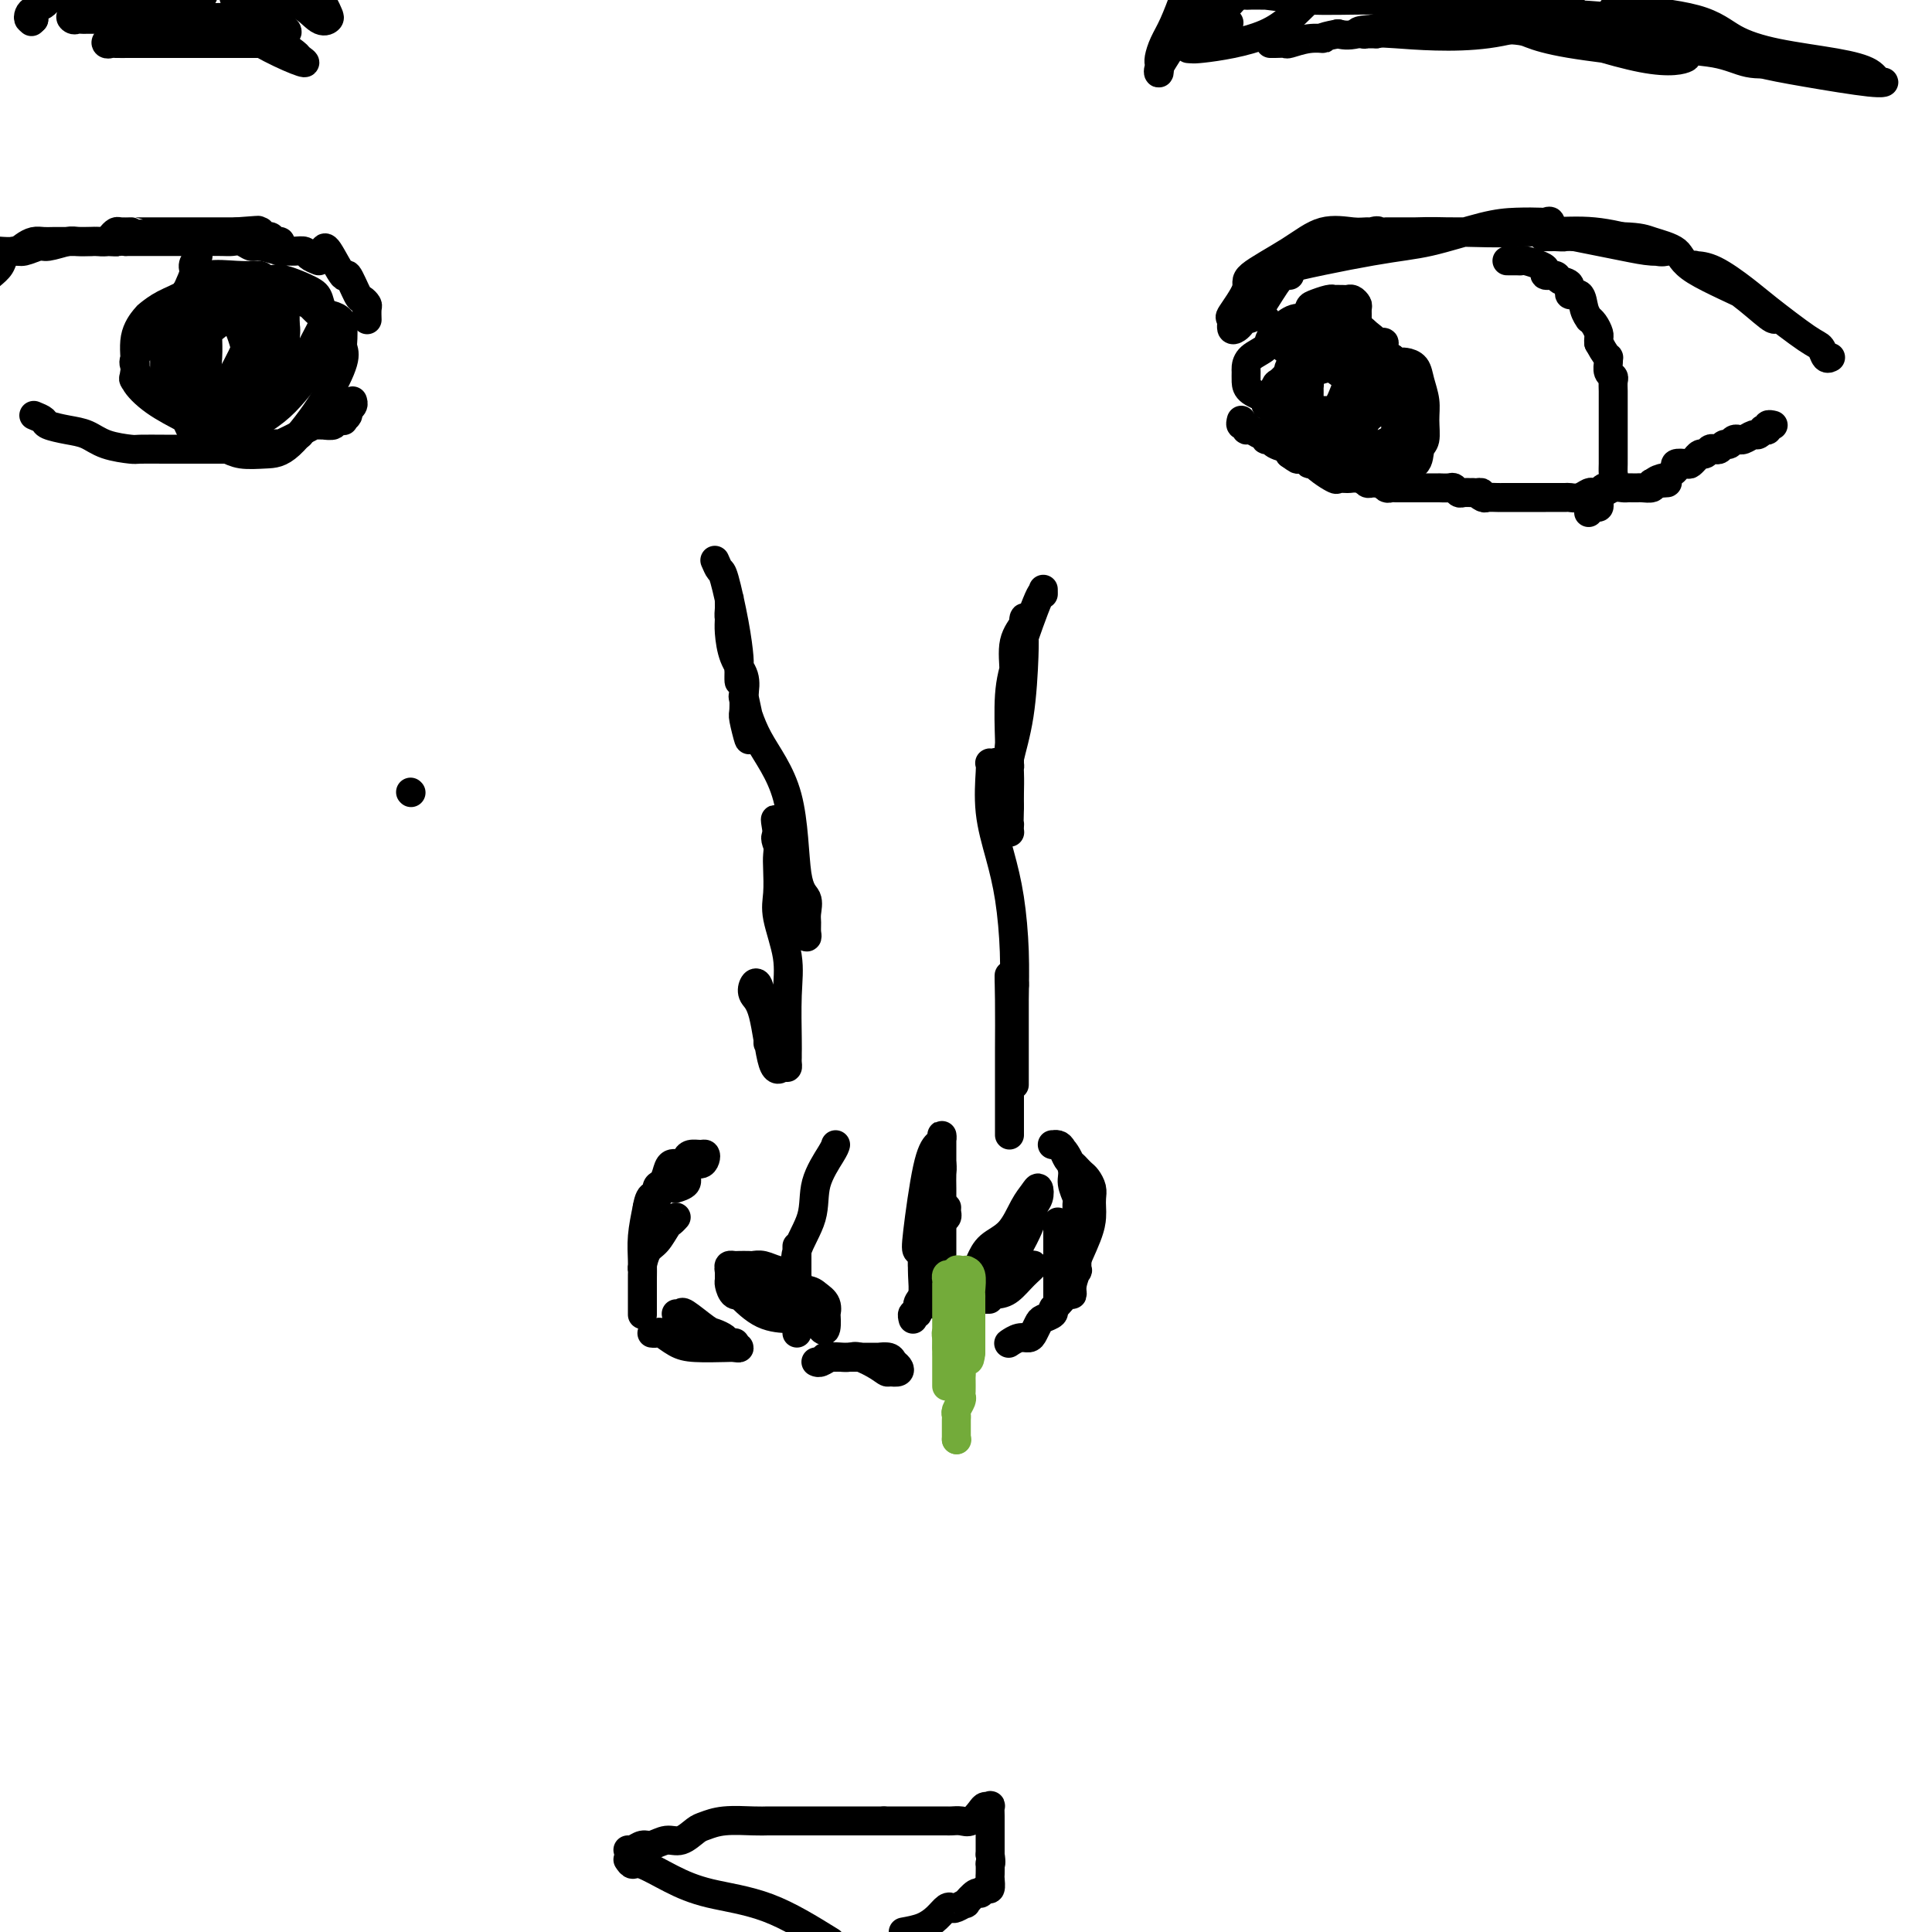 <svg viewBox='0 0 400 400' version='1.1' xmlns='http://www.w3.org/2000/svg' xmlns:xlink='http://www.w3.org/1999/xlink'><g fill='none' stroke='#000000' stroke-width='6' stroke-linecap='round' stroke-linejoin='round'><path d='M85,164c0.000,0.000 0.100,0.100 0.1,0.1'/><path d='M148,116c0.362,0.839 0.724,1.678 1,2c0.276,0.322 0.466,0.126 1,2c0.534,1.874 1.411,5.816 2,9c0.589,3.184 0.891,5.609 1,7c0.109,1.391 0.027,1.746 0,2c-0.027,0.254 0.003,0.405 0,1c-0.003,0.595 -0.039,1.632 0,2c0.039,0.368 0.154,0.066 0,-2c-0.154,-2.066 -0.577,-5.897 -1,-8c-0.423,-2.103 -0.845,-2.477 -1,-3c-0.155,-0.523 -0.042,-1.194 0,-2c0.042,-0.806 0.013,-1.745 0,-2c-0.013,-0.255 -0.010,0.174 0,1c0.010,0.826 0.028,2.047 0,3c-0.028,0.953 -0.100,1.637 0,3c0.100,1.363 0.373,3.405 1,5c0.627,1.595 1.608,2.741 2,4c0.392,1.259 0.196,2.629 0,4'/><path d='M154,144c1.154,5.350 1.037,4.726 1,5c-0.037,0.274 0.004,1.446 0,2c-0.004,0.554 -0.054,0.489 0,1c0.054,0.511 0.210,1.599 0,1c-0.210,-0.599 -0.788,-2.884 -1,-4c-0.212,-1.116 -0.058,-1.061 0,-2c0.058,-0.939 0.021,-2.870 0,-4c-0.021,-1.130 -0.027,-1.457 0,-1c0.027,0.457 0.086,1.698 0,2c-0.086,0.302 -0.317,-0.335 0,1c0.317,1.335 1.181,4.640 3,8c1.819,3.360 4.593,6.773 6,12c1.407,5.227 1.449,12.269 2,16c0.551,3.731 1.613,4.153 2,5c0.387,0.847 0.100,2.119 0,3c-0.100,0.881 -0.012,1.372 0,2c0.012,0.628 -0.050,1.394 0,2c0.050,0.606 0.213,1.054 0,1c-0.213,-0.054 -0.803,-0.608 -1,-2c-0.197,-1.392 -0.001,-3.620 -1,-7c-0.999,-3.380 -3.192,-7.910 -4,-10c-0.808,-2.090 -0.231,-1.740 0,-2c0.231,-0.260 0.115,-1.130 0,-2'/><path d='M161,171c-0.929,-3.162 -0.251,-0.068 0,2c0.251,2.068 0.075,3.111 0,4c-0.075,0.889 -0.048,1.626 0,3c0.048,1.374 0.118,3.387 0,5c-0.118,1.613 -0.424,2.828 0,5c0.424,2.172 1.578,5.303 2,8c0.422,2.697 0.113,4.960 0,8c-0.113,3.040 -0.030,6.857 0,9c0.030,2.143 0.006,2.611 0,3c-0.006,0.389 0.006,0.698 0,1c-0.006,0.302 -0.032,0.597 0,1c0.032,0.403 0.120,0.915 0,1c-0.120,0.085 -0.450,-0.257 -1,0c-0.550,0.257 -1.321,1.113 -2,-1c-0.679,-2.113 -1.265,-7.194 -2,-10c-0.735,-2.806 -1.619,-3.335 -2,-4c-0.381,-0.665 -0.260,-1.464 0,-2c0.260,-0.536 0.658,-0.809 1,0c0.342,0.809 0.628,2.699 1,4c0.372,1.301 0.832,2.013 1,3c0.168,0.987 0.045,2.251 0,3c-0.045,0.749 -0.012,0.984 0,1c0.012,0.016 0.003,-0.188 0,0c-0.003,0.188 -0.001,0.768 0,1c0.001,0.232 0.000,0.116 0,0'/><path d='M216,122c0.008,0.588 0.016,1.176 0,1c-0.016,-0.176 -0.057,-1.117 -1,1c-0.943,2.117 -2.789,7.293 -4,11c-1.211,3.707 -1.789,5.945 -2,9c-0.211,3.055 -0.056,6.928 0,9c0.056,2.072 0.013,2.344 0,3c-0.013,0.656 0.003,1.698 0,2c-0.003,0.302 -0.025,-0.135 0,0c0.025,0.135 0.098,0.841 0,1c-0.098,0.159 -0.367,-0.228 0,-2c0.367,-1.772 1.368,-4.929 2,-9c0.632,-4.071 0.894,-9.057 1,-12c0.106,-2.943 0.057,-3.844 0,-5c-0.057,-1.156 -0.121,-2.566 0,-3c0.121,-0.434 0.426,0.109 0,1c-0.426,0.891 -1.582,2.129 -2,4c-0.418,1.871 -0.098,4.373 0,7c0.098,2.627 -0.026,5.378 0,7c0.026,1.622 0.203,2.114 0,3c-0.203,0.886 -0.786,2.165 -1,4c-0.214,1.835 -0.058,4.225 0,6c0.058,1.775 0.016,2.936 0,4c-0.016,1.064 -0.008,2.032 0,3'/><path d='M209,167c-0.155,6.179 -0.043,4.628 0,4c0.043,-0.628 0.018,-0.331 0,0c-0.018,0.331 -0.030,0.698 0,1c0.030,0.302 0.100,0.540 0,0c-0.100,-0.540 -0.370,-1.857 -1,-4c-0.630,-2.143 -1.619,-5.110 -2,-7c-0.381,-1.890 -0.154,-2.701 0,-3c0.154,-0.299 0.236,-0.085 0,0c-0.236,0.085 -0.789,0.043 -1,0c-0.211,-0.043 -0.078,-0.085 0,0c0.078,0.085 0.102,0.297 0,2c-0.102,1.703 -0.329,4.897 0,8c0.329,3.103 1.212,6.117 2,9c0.788,2.883 1.479,5.637 2,9c0.521,3.363 0.872,7.335 1,11c0.128,3.665 0.034,7.023 0,10c-0.034,2.977 -0.009,5.573 0,8c0.009,2.427 0.002,4.683 0,6c-0.002,1.317 -0.001,1.693 0,2c0.001,0.307 0.000,0.544 0,1c-0.000,0.456 0.000,1.131 0,0c-0.000,-1.131 -0.000,-4.066 0,-6c0.000,-1.934 0.001,-2.865 0,-4c-0.001,-1.135 -0.003,-2.473 0,-4c0.003,-1.527 0.011,-3.244 0,-4c-0.011,-0.756 -0.041,-0.550 0,-1c0.041,-0.450 0.155,-1.557 0,-2c-0.155,-0.443 -0.577,-0.221 -1,0'/><path d='M209,203c-0.155,-2.850 -0.041,0.525 0,4c0.041,3.475 0.011,7.048 0,10c-0.011,2.952 -0.003,5.281 0,7c0.003,1.719 0.001,2.829 0,4c-0.001,1.171 -0.000,2.405 0,3c0.000,0.595 0.000,0.551 0,1c-0.000,0.449 -0.000,1.390 0,2c0.000,0.610 0.000,0.889 0,1c-0.000,0.111 -0.000,0.056 0,0'/><path d='M173,237c-0.089,0.331 -0.178,0.661 -1,2c-0.822,1.339 -2.378,3.685 -3,6c-0.622,2.315 -0.310,4.598 -1,7c-0.690,2.402 -2.381,4.922 -3,7c-0.619,2.078 -0.166,3.713 0,5c0.166,1.287 0.044,2.225 0,3c-0.044,0.775 -0.012,1.387 0,2c0.012,0.613 0.003,1.228 0,2c-0.003,0.772 -0.001,1.702 0,1c0.001,-0.702 0.000,-3.037 0,-4c-0.000,-0.963 -0.000,-0.554 0,-1c0.000,-0.446 0.000,-1.747 0,-3c-0.000,-1.253 -0.000,-2.457 0,-3c0.000,-0.543 0.000,-0.423 0,-1c-0.000,-0.577 -0.000,-1.850 0,-2c0.000,-0.150 0.000,0.823 0,1c-0.000,0.177 -0.000,-0.441 0,0c0.000,0.441 0.000,1.943 0,3c-0.000,1.057 -0.000,1.669 0,2c0.000,0.331 0.000,0.380 0,1c-0.000,0.620 -0.000,1.810 0,3'/><path d='M165,268c0.000,2.195 0.000,2.683 0,3c0.000,0.317 0.000,0.463 0,1c0.000,0.537 0.000,1.463 0,2c0.000,0.537 0.000,0.683 0,1c0.000,0.317 -0.000,0.805 0,1c0.000,0.195 0.000,0.098 0,0'/><path d='M196,250c-0.024,0.327 -0.049,0.655 0,1c0.049,0.345 0.171,0.708 0,1c-0.171,0.292 -0.635,0.513 -1,1c-0.365,0.487 -0.632,1.241 -1,2c-0.368,0.759 -0.839,1.524 -1,2c-0.161,0.476 -0.014,0.663 0,1c0.014,0.337 -0.105,0.823 0,1c0.105,0.177 0.433,0.044 0,0c-0.433,-0.044 -1.627,0.000 -2,0c-0.373,-0.000 0.075,-0.045 0,0c-0.075,0.045 -0.671,0.181 -1,0c-0.329,-0.181 -0.389,-0.680 0,-4c0.389,-3.320 1.229,-9.460 2,-13c0.771,-3.540 1.475,-4.478 2,-5c0.525,-0.522 0.873,-0.626 1,-1c0.127,-0.374 0.034,-1.018 0,-1c-0.034,0.018 -0.009,0.697 0,1c0.009,0.303 0.003,0.229 0,1c-0.003,0.771 -0.001,2.385 0,4'/><path d='M195,241c0.155,0.935 0.041,1.273 0,2c-0.041,0.727 -0.011,1.842 0,3c0.011,1.158 0.003,2.360 0,4c-0.003,1.640 -0.001,3.718 0,5c0.001,1.282 0.000,1.768 0,3c-0.000,1.232 -0.000,3.209 0,4c0.000,0.791 0.001,0.394 0,1c-0.001,0.606 -0.002,2.214 0,3c0.002,0.786 0.008,0.751 0,1c-0.008,0.249 -0.030,0.782 0,1c0.030,0.218 0.113,0.120 0,0c-0.113,-0.120 -0.423,-0.263 -1,0c-0.577,0.263 -1.423,0.930 -2,0c-0.577,-0.930 -0.887,-3.458 -1,-5c-0.113,-1.542 -0.030,-2.097 0,-3c0.030,-0.903 0.008,-2.154 0,-3c-0.008,-0.846 -0.001,-1.289 0,-1c0.001,0.289 -0.004,1.309 0,2c0.004,0.691 0.016,1.055 0,2c-0.016,0.945 -0.061,2.473 0,4c0.061,1.527 0.226,3.054 0,4c-0.226,0.946 -0.845,1.312 -1,2c-0.155,0.688 0.154,1.700 0,2c-0.154,0.300 -0.772,-0.112 -1,0c-0.228,0.112 -0.065,0.746 0,1c0.065,0.254 0.033,0.127 0,0'/><path d='M208,259c-0.841,0.378 -1.682,0.755 -2,1c-0.318,0.245 -0.113,0.357 -1,1c-0.887,0.643 -2.865,1.818 -4,3c-1.135,1.182 -1.428,2.372 -2,3c-0.572,0.628 -1.422,0.694 -2,1c-0.578,0.306 -0.885,0.853 -1,1c-0.115,0.147 -0.039,-0.104 0,0c0.039,0.104 0.041,0.564 0,1c-0.041,0.436 -0.126,0.847 0,1c0.126,0.153 0.464,0.049 1,0c0.536,-0.049 1.272,-0.043 3,-1c1.728,-0.957 4.450,-2.877 7,-6c2.550,-3.123 4.930,-7.448 6,-10c1.070,-2.552 0.831,-3.332 1,-4c0.169,-0.668 0.745,-1.224 1,-2c0.255,-0.776 0.188,-1.772 0,-2c-0.188,-0.228 -0.498,0.313 -1,1c-0.502,0.687 -1.195,1.521 -2,3c-0.805,1.479 -1.721,3.603 -3,5c-1.279,1.397 -2.921,2.069 -4,3c-1.079,0.931 -1.594,2.123 -2,3c-0.406,0.877 -0.703,1.438 -1,2'/><path d='M202,263c-2.177,2.460 -1.120,0.109 -1,0c0.120,-0.109 -0.696,2.023 -1,3c-0.304,0.977 -0.097,0.798 0,1c0.097,0.202 0.084,0.785 0,1c-0.084,0.215 -0.238,0.062 0,0c0.238,-0.062 0.867,-0.035 2,0c1.133,0.035 2.768,0.077 4,0c1.232,-0.077 2.059,-0.272 3,-1c0.941,-0.728 1.995,-1.989 3,-3c1.005,-1.011 1.960,-1.770 2,-2c0.040,-0.230 -0.836,0.071 -1,0c-0.164,-0.071 0.385,-0.513 -1,0c-1.385,0.513 -4.703,1.980 -7,3c-2.297,1.020 -3.572,1.593 -5,2c-1.428,0.407 -3.010,0.649 -4,1c-0.990,0.351 -1.390,0.812 -2,1c-0.610,0.188 -1.430,0.103 -2,0c-0.570,-0.103 -0.888,-0.224 -1,0c-0.112,0.224 -0.017,0.793 0,1c0.017,0.207 -0.045,0.052 1,0c1.045,-0.052 3.197,-0.000 4,0c0.803,0.000 0.256,-0.052 1,0c0.744,0.052 2.777,0.206 4,0c1.223,-0.206 1.635,-0.773 2,-1c0.365,-0.227 0.682,-0.113 1,0'/><path d='M204,269c1.788,0.000 0.258,0.000 -1,0c-1.258,0.000 -2.244,0.000 -3,0c-0.756,0.000 -1.280,0.000 -2,0c-0.720,0.000 -1.634,-0.000 -2,0c-0.366,0.000 -0.183,0.000 0,0'/><path d='M165,265c-0.004,0.317 -0.008,0.634 0,1c0.008,0.366 0.030,0.779 0,1c-0.030,0.221 -0.110,0.248 0,1c0.110,0.752 0.412,2.229 1,3c0.588,0.771 1.464,0.836 2,1c0.536,0.164 0.732,0.428 1,1c0.268,0.572 0.609,1.454 1,2c0.391,0.546 0.831,0.757 1,0c0.169,-0.757 0.066,-2.481 0,-3c-0.066,-0.519 -0.095,0.168 0,0c0.095,-0.168 0.313,-1.191 0,-2c-0.313,-0.809 -1.156,-1.405 -2,-2'/><path d='M169,268c-1.196,-1.265 -3.185,-0.927 -4,-1c-0.815,-0.073 -0.456,-0.555 -1,-1c-0.544,-0.445 -1.992,-0.851 -3,-1c-1.008,-0.149 -1.575,-0.040 -2,0c-0.425,0.040 -0.706,0.010 -1,0c-0.294,-0.010 -0.600,0.001 -1,0c-0.400,-0.001 -0.894,-0.013 -1,0c-0.106,0.013 0.177,0.052 0,0c-0.177,-0.052 -0.812,-0.193 -1,0c-0.188,0.193 0.072,0.721 0,1c-0.072,0.279 -0.475,0.309 0,1c0.475,0.691 1.829,2.041 3,3c1.171,0.959 2.159,1.525 3,2c0.841,0.475 1.535,0.859 2,1c0.465,0.141 0.702,0.038 1,0c0.298,-0.038 0.656,-0.011 1,0c0.344,0.011 0.675,0.006 1,0c0.325,-0.006 0.646,-0.012 1,0c0.354,0.012 0.741,0.043 1,-1c0.259,-1.043 0.389,-3.159 0,-4c-0.389,-0.841 -1.299,-0.407 -2,-1c-0.701,-0.593 -1.195,-2.211 -2,-3c-0.805,-0.789 -1.921,-0.747 -3,-1c-1.079,-0.253 -2.120,-0.800 -3,-1c-0.880,-0.200 -1.599,-0.054 -2,0c-0.401,0.054 -0.486,0.017 -1,0c-0.514,-0.017 -1.458,-0.013 -2,0c-0.542,0.013 -0.681,0.034 -1,0c-0.319,-0.034 -0.817,-0.125 -1,0c-0.183,0.125 -0.052,0.464 0,1c0.052,0.536 0.026,1.268 0,2'/><path d='M151,265c0.073,0.917 0.755,1.709 2,3c1.245,1.291 3.051,3.079 5,4c1.949,0.921 4.039,0.974 5,1c0.961,0.026 0.792,0.024 1,0c0.208,-0.024 0.791,-0.069 1,0c0.209,0.069 0.043,0.251 0,0c-0.043,-0.251 0.038,-0.936 0,-1c-0.038,-0.064 -0.194,0.491 0,0c0.194,-0.491 0.739,-2.030 0,-3c-0.739,-0.970 -2.762,-1.370 -4,-2c-1.238,-0.630 -1.693,-1.489 -2,-2c-0.307,-0.511 -0.467,-0.673 -1,-1c-0.533,-0.327 -1.439,-0.820 -2,-1c-0.561,-0.180 -0.777,-0.049 -1,0c-0.223,0.049 -0.452,0.016 -1,0c-0.548,-0.016 -1.415,-0.015 -2,0c-0.585,0.015 -0.889,0.044 -1,0c-0.111,-0.044 -0.027,-0.162 0,0c0.027,0.162 -0.001,0.604 0,1c0.001,0.396 0.030,0.747 0,1c-0.030,0.253 -0.121,0.407 0,1c0.121,0.593 0.452,1.623 1,2c0.548,0.377 1.311,0.101 2,0c0.689,-0.101 1.302,-0.027 2,0c0.698,0.027 1.480,0.007 2,0c0.520,-0.007 0.779,-0.002 1,0c0.221,0.002 0.406,0.001 1,0c0.594,-0.001 1.598,-0.000 2,0c0.402,0.000 0.201,0.000 0,0'/><path d='M140,252c-0.356,0.390 -0.712,0.781 -1,1c-0.288,0.219 -0.508,0.268 -1,1c-0.492,0.732 -1.256,2.147 -2,3c-0.744,0.853 -1.467,1.144 -2,2c-0.533,0.856 -0.875,2.278 -1,3c-0.125,0.722 -0.034,0.743 0,1c0.034,0.257 0.009,0.750 0,1c-0.009,0.250 -0.002,0.256 0,1c0.002,0.744 0.001,2.224 0,3c-0.001,0.776 -0.000,0.848 0,1c0.000,0.152 0.000,0.386 0,1c-0.000,0.614 -0.000,1.610 0,2c0.000,0.390 0.000,0.174 0,0c-0.000,-0.174 -0.001,-0.306 0,-1c0.001,-0.694 0.003,-1.951 0,-3c-0.003,-1.049 -0.011,-1.889 0,-3c0.011,-1.111 0.041,-2.491 0,-4c-0.041,-1.509 -0.155,-3.145 0,-5c0.155,-1.855 0.577,-3.927 1,-6'/><path d='M134,250c0.620,-3.745 1.671,-2.107 2,-2c0.329,0.107 -0.063,-1.315 0,-2c0.063,-0.685 0.580,-0.631 1,-1c0.420,-0.369 0.741,-1.160 1,-2c0.259,-0.840 0.454,-1.727 1,-2c0.546,-0.273 1.442,0.070 2,0c0.558,-0.070 0.777,-0.552 1,-1c0.223,-0.448 0.450,-0.862 1,-1c0.550,-0.138 1.423,-0.000 2,0c0.577,0.000 0.858,-0.138 1,0c0.142,0.138 0.145,0.551 0,1c-0.145,0.449 -0.439,0.933 -1,1c-0.561,0.067 -1.391,-0.283 -2,0c-0.609,0.283 -0.998,1.200 -1,2c-0.002,0.800 0.384,1.485 0,2c-0.384,0.515 -1.538,0.862 -2,1c-0.462,0.138 -0.231,0.069 0,0'/><path d='M140,272c0.419,0.085 0.837,0.169 1,0c0.163,-0.169 0.070,-0.593 1,0c0.930,0.593 2.885,2.201 4,3c1.115,0.799 1.392,0.788 2,1c0.608,0.212 1.548,0.645 2,1c0.452,0.355 0.417,0.631 1,1c0.583,0.369 1.784,0.829 2,1c0.216,0.171 -0.552,0.052 -1,0c-0.448,-0.052 -0.577,-0.038 -2,0c-1.423,0.038 -4.139,0.101 -6,0c-1.861,-0.101 -2.868,-0.367 -4,-1c-1.132,-0.633 -2.389,-1.635 -3,-2c-0.611,-0.365 -0.578,-0.095 -1,0c-0.422,0.095 -1.301,0.014 -1,0c0.301,-0.014 1.782,0.037 3,0c1.218,-0.037 2.174,-0.164 4,0c1.826,0.164 4.522,0.618 6,1c1.478,0.382 1.739,0.691 2,1'/><path d='M150,278c2.179,0.310 1.125,0.083 1,0c-0.125,-0.083 0.679,-0.024 1,0c0.321,0.024 0.161,0.012 0,0'/><path d='M169,282c-0.065,-0.030 -0.131,-0.061 0,0c0.131,0.061 0.458,0.212 1,0c0.542,-0.212 1.299,-0.789 2,-1c0.701,-0.211 1.345,-0.057 2,0c0.655,0.057 1.323,0.015 2,0c0.677,-0.015 1.365,-0.005 2,0c0.635,0.005 1.217,0.004 2,0c0.783,-0.004 1.768,-0.012 2,0c0.232,0.012 -0.290,0.046 0,0c0.290,-0.046 1.393,-0.170 2,0c0.607,0.170 0.719,0.633 1,1c0.281,0.367 0.729,0.637 1,1c0.271,0.363 0.363,0.818 0,1c-0.363,0.182 -1.182,0.091 -2,0'/><path d='M184,284c-0.235,0.359 -0.821,-0.244 -2,-1c-1.179,-0.756 -2.950,-1.667 -4,-2c-1.050,-0.333 -1.378,-0.089 -2,0c-0.622,0.089 -1.538,0.024 -2,0c-0.462,-0.024 -0.471,-0.006 -1,0c-0.529,0.006 -1.580,0.002 -2,0c-0.420,-0.002 -0.210,-0.001 0,0'/><path d='M219,253c0.000,0.364 0.000,0.727 0,1c-0.000,0.273 -0.000,0.455 0,1c0.000,0.545 0.000,1.455 0,2c-0.000,0.545 -0.000,0.727 0,1c0.000,0.273 0.000,0.638 0,1c-0.000,0.362 -0.000,0.721 0,1c0.000,0.279 0.000,0.477 0,1c-0.000,0.523 -0.000,1.372 0,2c0.000,0.628 0.000,1.034 0,2c-0.000,0.966 -0.001,2.490 0,3c0.001,0.510 0.003,0.005 0,0c-0.003,-0.005 -0.012,0.490 0,1c0.012,0.510 0.044,1.033 0,1c-0.044,-0.033 -0.166,-0.624 0,-1c0.166,-0.376 0.619,-0.536 1,-1c0.381,-0.464 0.691,-1.232 1,-2'/><path d='M221,266c0.370,-0.622 0.295,-1.178 1,-3c0.705,-1.822 2.190,-4.911 3,-7c0.810,-2.089 0.946,-3.179 1,-4c0.054,-0.821 0.026,-1.372 0,-2c-0.026,-0.628 -0.048,-1.334 0,-2c0.048,-0.666 0.168,-1.292 0,-2c-0.168,-0.708 -0.622,-1.498 -1,-2c-0.378,-0.502 -0.679,-0.715 -1,-1c-0.321,-0.285 -0.663,-0.640 -1,-1c-0.337,-0.360 -0.668,-0.723 -1,-1c-0.332,-0.277 -0.663,-0.466 -1,-1c-0.337,-0.534 -0.680,-1.411 -1,-2c-0.320,-0.589 -0.616,-0.890 -1,-1c-0.384,-0.110 -0.855,-0.031 -1,0c-0.145,0.031 0.037,0.013 0,0c-0.037,-0.013 -0.293,-0.021 0,0c0.293,0.021 1.136,0.071 2,1c0.864,0.929 1.748,2.738 2,4c0.252,1.262 -0.129,1.977 0,3c0.129,1.023 0.767,2.354 1,3c0.233,0.646 0.063,0.607 0,1c-0.063,0.393 -0.017,1.219 0,2c0.017,0.781 0.005,1.518 0,2c-0.005,0.482 -0.001,0.709 0,1c0.001,0.291 0.001,0.645 0,1'/><path d='M223,255c0.619,2.908 0.167,1.179 0,1c-0.167,-0.179 -0.049,1.191 0,2c0.049,0.809 0.028,1.058 0,2c-0.028,0.942 -0.062,2.576 0,3c0.062,0.424 0.220,-0.363 0,0c-0.220,0.363 -0.820,1.876 -1,3c-0.180,1.124 0.059,1.859 0,2c-0.059,0.141 -0.415,-0.313 -1,0c-0.585,0.313 -1.400,1.392 -2,2c-0.600,0.608 -0.987,0.744 -1,1c-0.013,0.256 0.348,0.633 0,1c-0.348,0.367 -1.405,0.724 -2,1c-0.595,0.276 -0.727,0.470 -1,1c-0.273,0.530 -0.686,1.396 -1,2c-0.314,0.604 -0.529,0.946 -1,1c-0.471,0.054 -1.198,-0.182 -2,0c-0.802,0.182 -1.677,0.780 -2,1c-0.323,0.220 -0.092,0.063 0,0c0.092,-0.063 0.046,-0.031 0,0'/><path d='M245,0c0.174,-0.467 0.348,-0.934 0,0c-0.348,0.934 -1.218,3.267 -2,5c-0.782,1.733 -1.477,2.864 -2,4c-0.523,1.136 -0.874,2.275 -1,3c-0.126,0.725 -0.027,1.035 0,1c0.027,-0.035 -0.016,-0.417 0,0c0.016,0.417 0.093,1.631 0,2c-0.093,0.369 -0.355,-0.107 0,-1c0.355,-0.893 1.326,-2.202 3,-5c1.674,-2.798 4.050,-7.085 6,-10c1.950,-2.915 3.475,-4.457 5,-6'/><path d='M251,2c0.174,-0.255 0.348,-0.510 0,0c-0.348,0.510 -1.218,1.783 -2,3c-0.782,1.217 -1.478,2.376 -2,3c-0.522,0.624 -0.872,0.714 -1,1c-0.128,0.286 -0.034,0.769 0,1c0.034,0.231 0.010,0.209 2,-2c1.990,-2.209 5.995,-6.604 10,-11'/><path d='M254,5c0.398,-0.278 0.797,-0.556 0,0c-0.797,0.556 -2.788,1.947 -4,3c-1.212,1.053 -1.644,1.768 -2,2c-0.356,0.232 -0.637,-0.018 -1,0c-0.363,0.018 -0.809,0.304 2,0c2.809,-0.304 8.872,-1.197 13,-3c4.128,-1.803 6.322,-4.515 9,-7c2.678,-2.485 5.839,-4.742 9,-7'/><path d='M287,-1c-1.018,-0.119 -2.036,-0.238 0,0c2.036,0.238 7.126,0.833 12,1c4.874,0.167 9.531,-0.092 12,0c2.469,0.092 2.749,0.536 3,1c0.251,0.464 0.472,0.947 2,1c1.528,0.053 4.363,-0.326 2,0c-2.363,0.326 -9.923,1.355 -16,1c-6.077,-0.355 -10.671,-2.095 -14,-3c-3.329,-0.905 -5.392,-0.974 -8,-1c-2.608,-0.026 -5.763,-0.007 -8,0c-2.237,0.007 -3.558,0.002 -5,0c-1.442,-0.002 -3.005,-0.002 -4,0c-0.995,0.002 -1.423,0.004 -2,0c-0.577,-0.004 -1.302,-0.015 -2,0c-0.698,0.015 -1.368,0.058 -1,0c0.368,-0.058 1.774,-0.215 4,0c2.226,0.215 5.272,0.804 9,1c3.728,0.196 8.138,-0.000 14,0c5.862,0.000 13.177,0.196 18,0c4.823,-0.196 7.153,-0.786 9,-1c1.847,-0.214 3.210,-0.054 5,0c1.790,0.054 4.008,0.003 5,0c0.992,-0.003 0.760,0.042 1,0c0.240,-0.042 0.954,-0.173 1,0c0.046,0.173 -0.576,0.648 0,1c0.576,0.352 2.350,0.579 0,2c-2.350,1.421 -8.825,4.036 -16,5c-7.175,0.964 -15.050,0.275 -19,0c-3.950,-0.275 -3.975,-0.138 -4,0'/><path d='M285,7c-3.727,0.004 -1.546,0.015 -1,0c0.546,-0.015 -0.544,-0.054 -1,0c-0.456,0.054 -0.277,0.202 -1,0c-0.723,-0.202 -2.348,-0.755 3,-1c5.348,-0.245 17.668,-0.181 24,0c6.332,0.181 6.675,0.480 8,1c1.325,0.520 3.631,1.262 8,2c4.369,0.738 10.802,1.471 15,2c4.198,0.529 6.160,0.853 7,1c0.840,0.147 0.558,0.116 1,0c0.442,-0.116 1.607,-0.318 1,0c-0.607,0.318 -2.987,1.157 -9,0c-6.013,-1.157 -15.660,-4.310 -20,-6c-4.340,-1.690 -3.373,-1.916 -4,-2c-0.627,-0.084 -2.848,-0.027 -4,0c-1.152,0.027 -1.234,0.025 -1,0c0.234,-0.025 0.784,-0.071 0,0c-0.784,0.071 -2.904,0.261 0,0c2.904,-0.261 10.831,-0.973 17,0c6.169,0.973 10.579,3.632 15,5c4.421,1.368 8.851,1.445 12,2c3.149,0.555 5.015,1.588 7,2c1.985,0.412 4.087,0.201 5,0c0.913,-0.201 0.636,-0.394 2,0c1.364,0.394 4.367,1.375 0,0c-4.367,-1.375 -16.105,-5.107 -22,-7c-5.895,-1.893 -5.948,-1.946 -6,-2'/><path d='M341,4c-4.612,-1.557 -3.140,-0.949 -3,-1c0.140,-0.051 -1.050,-0.761 -2,-1c-0.950,-0.239 -1.660,-0.005 -2,0c-0.340,0.005 -0.309,-0.217 3,0c3.309,0.217 9.895,0.873 14,2c4.105,1.127 5.730,2.726 8,4c2.270,1.274 5.187,2.222 9,3c3.813,0.778 8.524,1.387 12,2c3.476,0.613 5.718,1.230 7,2c1.282,0.770 1.603,1.693 2,2c0.397,0.307 0.869,-0.000 1,0c0.131,0.000 -0.078,0.308 -3,0c-2.922,-0.308 -8.557,-1.233 -13,-2c-4.443,-0.767 -7.696,-1.375 -10,-2c-2.304,-0.625 -3.660,-1.267 -5,-2c-1.340,-0.733 -2.665,-1.558 -4,-2c-1.335,-0.442 -2.680,-0.500 -4,-1c-1.320,-0.500 -2.613,-1.440 -4,-2c-1.387,-0.560 -2.866,-0.738 -4,-1c-1.134,-0.262 -1.923,-0.607 -5,-1c-3.077,-0.393 -8.442,-0.835 -12,-1c-3.558,-0.165 -5.310,-0.054 -8,0c-2.690,0.054 -6.320,0.051 -9,0c-2.680,-0.051 -4.412,-0.150 -6,0c-1.588,0.150 -3.033,0.548 -5,1c-1.967,0.452 -4.455,0.956 -6,1c-1.545,0.044 -2.147,-0.373 -4,0c-1.853,0.373 -4.958,1.535 -7,2c-2.042,0.465 -3.021,0.232 -4,0'/><path d='M277,7c-4.582,0.862 -3.038,1.015 -3,1c0.038,-0.015 -1.429,-0.200 -3,0c-1.571,0.200 -3.244,0.786 -4,1c-0.756,0.214 -0.594,0.057 -1,0c-0.406,-0.057 -1.378,-0.015 -2,0c-0.622,0.015 -0.892,0.004 -1,0c-0.108,-0.004 -0.054,-0.002 0,0'/><path d='M267,57c-0.303,-0.051 -0.606,-0.102 -1,0c-0.394,0.102 -0.879,0.356 -2,2c-1.121,1.644 -2.879,4.677 -4,6c-1.121,1.323 -1.606,0.935 -2,1c-0.394,0.065 -0.697,0.582 -1,1c-0.303,0.418 -0.605,0.736 -1,1c-0.395,0.264 -0.883,0.474 -1,0c-0.117,-0.474 0.137,-1.630 0,-2c-0.137,-0.370 -0.664,0.047 0,-1c0.664,-1.047 2.520,-3.559 3,-5c0.480,-1.441 -0.416,-1.812 1,-3c1.416,-1.188 5.143,-3.193 8,-5c2.857,-1.807 4.844,-3.415 7,-4c2.156,-0.585 4.479,-0.148 6,0c1.521,0.148 2.239,0.008 3,0c0.761,-0.008 1.567,0.116 2,0c0.433,-0.116 0.495,-0.473 -1,0c-1.495,0.473 -4.545,1.776 -7,3c-2.455,1.224 -4.315,2.368 -6,3c-1.685,0.632 -3.196,0.752 -4,1c-0.804,0.248 -0.902,0.624 -1,1'/><path d='M266,56c-3.856,1.460 -4.995,1.109 -1,0c3.995,-1.109 13.123,-2.977 19,-4c5.877,-1.023 8.502,-1.202 12,-2c3.498,-0.798 7.871,-2.216 11,-3c3.129,-0.784 5.016,-0.935 7,-1c1.984,-0.065 4.064,-0.046 5,0c0.936,0.046 0.727,0.117 1,0c0.273,-0.117 1.029,-0.424 1,0c-0.029,0.424 -0.844,1.578 -5,2c-4.156,0.422 -11.654,0.113 -16,0c-4.346,-0.113 -5.539,-0.030 -7,0c-1.461,0.030 -3.189,0.008 -4,0c-0.811,-0.008 -0.703,-0.002 -1,0c-0.297,0.002 -0.999,0.001 -1,0c-0.001,-0.001 0.697,-0.002 2,0c1.303,0.002 3.209,0.006 5,0c1.791,-0.006 3.466,-0.022 8,0c4.534,0.022 11.928,0.083 17,0c5.072,-0.083 7.821,-0.309 11,0c3.179,0.309 6.788,1.152 9,2c2.212,0.848 3.026,1.700 4,2c0.974,0.300 2.106,0.050 2,0c-0.106,-0.050 -1.452,0.102 -3,0c-1.548,-0.102 -3.300,-0.458 -6,-1c-2.700,-0.542 -6.350,-1.271 -10,-2'/><path d='M326,49c-2.988,-0.464 -1.958,-0.125 -2,0c-0.042,0.125 -1.157,0.036 -2,0c-0.843,-0.036 -1.413,-0.019 -2,0c-0.587,0.019 -1.191,0.039 2,0c3.191,-0.039 10.177,-0.137 14,0c3.823,0.137 4.483,0.509 6,1c1.517,0.491 3.891,1.100 5,2c1.109,0.900 0.952,2.090 4,4c3.048,1.910 9.301,4.540 12,6c2.699,1.460 1.843,1.751 2,2c0.157,0.249 1.327,0.455 2,1c0.673,0.545 0.851,1.428 0,1c-0.851,-0.428 -2.729,-2.167 -5,-4c-2.271,-1.833 -4.933,-3.759 -7,-5c-2.067,-1.241 -3.539,-1.796 -4,-2c-0.461,-0.204 0.088,-0.056 0,0c-0.088,0.056 -0.815,0.021 -1,0c-0.185,-0.021 0.170,-0.027 1,0c0.830,0.027 2.134,0.086 4,1c1.866,0.914 4.292,2.683 6,4c1.708,1.317 2.696,2.181 5,4c2.304,1.819 5.924,4.592 8,6c2.076,1.408 2.608,1.449 3,2c0.392,0.551 0.644,1.610 1,2c0.356,0.390 0.816,0.111 1,0c0.184,-0.111 0.092,-0.056 0,0'/><path d='M262,66c0.000,0.000 0.100,0.100 0.1,0.1'/><path d='M257,87c-0.118,0.455 -0.235,0.911 0,1c0.235,0.089 0.824,-0.187 1,0c0.176,0.187 -0.059,0.839 0,1c0.059,0.161 0.412,-0.168 1,0c0.588,0.168 1.412,0.832 2,1c0.588,0.168 0.939,-0.161 1,0c0.061,0.161 -0.170,0.813 0,1c0.170,0.187 0.739,-0.091 1,0c0.261,0.091 0.214,0.550 1,1c0.786,0.450 2.404,0.890 3,1c0.596,0.110 0.170,-0.112 0,0c-0.170,0.112 -0.085,0.556 0,1'/><path d='M267,94c1.871,1.326 1.548,1.140 2,1c0.452,-0.140 1.679,-0.236 2,0c0.321,0.236 -0.265,0.803 0,1c0.265,0.197 1.379,0.025 2,0c0.621,-0.025 0.747,0.099 1,0c0.253,-0.099 0.631,-0.420 1,0c0.369,0.420 0.729,1.581 1,2c0.271,0.419 0.454,0.097 1,0c0.546,-0.097 1.456,0.030 2,0c0.544,-0.030 0.723,-0.218 1,0c0.277,0.218 0.652,0.843 1,1c0.348,0.157 0.671,-0.155 1,0c0.329,0.155 0.666,0.777 1,1c0.334,0.223 0.667,0.046 1,0c0.333,-0.046 0.667,0.040 1,0c0.333,-0.040 0.667,-0.207 1,0c0.333,0.207 0.667,0.788 1,1c0.333,0.212 0.666,0.057 1,0c0.334,-0.057 0.670,-0.015 1,0c0.330,0.015 0.654,0.004 1,0c0.346,-0.004 0.714,-0.001 1,0c0.286,0.001 0.492,0.000 1,0c0.508,-0.000 1.320,0.000 2,0c0.680,-0.000 1.229,-0.001 2,0c0.771,0.001 1.765,0.004 2,0c0.235,-0.004 -0.289,-0.015 0,0c0.289,0.015 1.389,0.057 2,0c0.611,-0.057 0.731,-0.211 1,0c0.269,0.211 0.688,0.788 1,1c0.312,0.212 0.518,0.061 1,0c0.482,-0.061 1.241,-0.030 2,0'/><path d='M305,102c2.805,0.094 1.316,-0.171 1,0c-0.316,0.171 0.541,0.778 1,1c0.459,0.222 0.518,0.060 1,0c0.482,-0.060 1.385,-0.016 2,0c0.615,0.016 0.942,0.004 1,0c0.058,-0.004 -0.152,-0.001 0,0c0.152,0.001 0.667,0.000 1,0c0.333,-0.000 0.484,-0.000 1,0c0.516,0.000 1.399,0.000 2,0c0.601,-0.000 0.921,-0.000 1,0c0.079,0.000 -0.084,0.000 0,0c0.084,-0.000 0.416,-0.000 1,0c0.584,0.000 1.421,0.000 2,0c0.579,-0.000 0.900,-0.000 1,0c0.100,0.000 -0.020,0.001 0,0c0.020,-0.001 0.180,-0.004 1,0c0.820,0.004 2.300,0.015 3,0c0.700,-0.015 0.622,-0.057 1,0c0.378,0.057 1.214,0.212 2,0c0.786,-0.212 1.523,-0.793 2,-1c0.477,-0.207 0.695,-0.041 1,0c0.305,0.041 0.698,-0.041 1,0c0.302,0.041 0.515,0.207 1,0c0.485,-0.207 1.244,-0.788 2,-1c0.756,-0.212 1.511,-0.057 2,0c0.489,0.057 0.713,0.016 1,0c0.287,-0.016 0.638,-0.007 1,0c0.362,0.007 0.736,0.012 1,0c0.264,-0.012 0.417,-0.042 1,0c0.583,0.042 1.595,0.155 2,0c0.405,-0.155 0.202,-0.577 0,-1'/><path d='M342,100c5.903,-0.245 2.160,0.142 1,0c-1.160,-0.142 0.262,-0.812 1,-1c0.738,-0.188 0.793,0.107 1,0c0.207,-0.107 0.566,-0.616 1,-1c0.434,-0.384 0.943,-0.643 1,-1c0.057,-0.357 -0.339,-0.813 0,-1c0.339,-0.187 1.414,-0.107 2,0c0.586,0.107 0.682,0.240 1,0c0.318,-0.240 0.859,-0.853 1,-1c0.141,-0.147 -0.117,0.170 0,0c0.117,-0.170 0.609,-0.829 1,-1c0.391,-0.171 0.682,0.146 1,0c0.318,-0.146 0.663,-0.756 1,-1c0.337,-0.244 0.668,-0.122 1,0c0.332,0.122 0.667,0.243 1,0c0.333,-0.243 0.663,-0.850 1,-1c0.337,-0.150 0.681,0.157 1,0c0.319,-0.157 0.614,-0.778 1,-1c0.386,-0.222 0.863,-0.044 1,0c0.137,0.044 -0.064,-0.044 0,0c0.064,0.044 0.394,0.222 1,0c0.606,-0.222 1.487,-0.843 2,-1c0.513,-0.157 0.658,0.150 1,0c0.342,-0.150 0.880,-0.758 1,-1c0.120,-0.242 -0.178,-0.117 0,0c0.178,0.117 0.831,0.227 1,0c0.169,-0.227 -0.147,-0.792 0,-1c0.147,-0.208 0.756,-0.059 1,0c0.244,0.059 0.122,0.030 0,0'/><path d='M312,54c0.740,-0.007 1.481,-0.013 2,0c0.519,0.013 0.817,0.046 1,0c0.183,-0.046 0.252,-0.171 1,0c0.748,0.171 2.174,0.638 3,1c0.826,0.362 1.053,0.620 1,1c-0.053,0.380 -0.384,0.880 0,1c0.384,0.120 1.483,-0.142 2,0c0.517,0.142 0.453,0.688 1,1c0.547,0.312 1.706,0.389 2,1c0.294,0.611 -0.276,1.757 0,2c0.276,0.243 1.397,-0.416 2,0c0.603,0.416 0.687,1.908 1,3c0.313,1.092 0.854,1.784 1,2c0.146,0.216 -0.105,-0.044 0,0c0.105,0.044 0.564,0.393 1,1c0.436,0.607 0.848,1.471 1,2c0.152,0.529 0.043,0.723 0,1c-0.043,0.277 -0.022,0.639 0,1'/><path d='M331,71c1.382,2.544 1.838,2.906 2,3c0.162,0.094 0.029,-0.078 0,0c-0.029,0.078 0.045,0.405 0,1c-0.045,0.595 -0.208,1.458 0,2c0.208,0.542 0.788,0.764 1,1c0.212,0.236 0.057,0.486 0,1c-0.057,0.514 -0.015,1.292 0,2c0.015,0.708 0.004,1.344 0,2c-0.004,0.656 -0.001,1.330 0,2c0.001,0.670 0.000,1.335 0,2c-0.000,0.665 -0.000,1.329 0,2c0.000,0.671 -0.000,1.350 0,2c0.000,0.650 0.001,1.272 0,2c-0.001,0.728 -0.003,1.562 0,2c0.003,0.438 0.012,0.480 0,1c-0.012,0.520 -0.045,1.519 0,2c0.045,0.481 0.170,0.443 0,1c-0.170,0.557 -0.633,1.708 -1,2c-0.367,0.292 -0.637,-0.277 -1,0c-0.363,0.277 -0.819,1.398 -1,2c-0.181,0.602 -0.087,0.683 0,1c0.087,0.317 0.168,0.868 0,1c-0.168,0.132 -0.584,-0.157 -1,0c-0.416,0.157 -0.833,0.759 -1,1c-0.167,0.241 -0.083,0.120 0,0'/><path d='M271,70c0.309,0.100 0.619,0.200 1,0c0.381,-0.200 0.834,-0.699 1,-1c0.166,-0.301 0.044,-0.404 0,-1c-0.044,-0.596 -0.012,-1.686 0,-2c0.012,-0.314 0.003,0.146 0,0c-0.003,-0.146 -0.001,-0.899 0,-1c0.001,-0.101 0.000,0.449 0,1'/><path d='M273,66c0.310,-0.441 0.084,0.455 0,1c-0.084,0.545 -0.026,0.737 0,1c0.026,0.263 0.021,0.595 0,1c-0.021,0.405 -0.058,0.882 0,1c0.058,0.118 0.212,-0.122 0,0c-0.212,0.122 -0.789,0.606 -1,1c-0.211,0.394 -0.057,0.697 0,1c0.057,0.303 0.016,0.605 0,1c-0.016,0.395 -0.008,0.883 0,1c0.008,0.117 0.016,-0.136 0,0c-0.016,0.136 -0.057,0.662 0,1c0.057,0.338 0.211,0.490 0,1c-0.211,0.510 -0.789,1.380 -1,2c-0.211,0.620 -0.057,0.992 0,1c0.057,0.008 0.015,-0.348 0,0c-0.015,0.348 -0.004,1.402 0,2c0.004,0.598 0.001,0.742 0,1c-0.001,0.258 -0.000,0.629 0,1c0.000,0.371 0.000,0.740 0,1c-0.000,0.260 -0.000,0.410 0,1c0.000,0.590 0.000,1.620 0,2c-0.000,0.380 -0.000,0.108 0,0c0.000,-0.108 0.000,-0.054 0,0'/><path d='M271,87c-0.261,3.022 0.087,0.077 1,-1c0.913,-1.077 2.391,-0.285 3,0c0.609,0.285 0.349,0.063 1,0c0.651,-0.063 2.212,0.034 3,0c0.788,-0.034 0.802,-0.200 1,0c0.198,0.200 0.581,0.765 1,1c0.419,0.235 0.874,0.140 1,0c0.126,-0.140 -0.077,-0.325 0,0c0.077,0.325 0.434,1.159 0,2c-0.434,0.841 -1.659,1.690 -2,2c-0.341,0.310 0.203,0.083 0,0c-0.203,-0.083 -1.154,-0.022 -2,0c-0.846,0.022 -1.589,0.004 -2,0c-0.411,-0.004 -0.491,0.006 -1,0c-0.509,-0.006 -1.447,-0.028 -2,0c-0.553,0.028 -0.723,0.107 -1,0c-0.277,-0.107 -0.663,-0.401 -1,-1c-0.337,-0.599 -0.626,-1.504 -1,-2c-0.374,-0.496 -0.832,-0.584 -1,-1c-0.168,-0.416 -0.045,-1.162 0,-2c0.045,-0.838 0.011,-1.769 0,-2c-0.011,-0.231 0.002,0.236 0,0c-0.002,-0.236 -0.020,-1.177 0,-2c0.020,-0.823 0.078,-1.530 0,-2c-0.078,-0.470 -0.290,-0.703 0,-1c0.290,-0.297 1.083,-0.656 2,-1c0.917,-0.344 1.959,-0.672 3,-1'/><path d='M274,76c1.679,-0.536 3.378,-0.876 5,-1c1.622,-0.124 3.169,-0.034 4,0c0.831,0.034 0.948,0.011 2,0c1.052,-0.011 3.041,-0.009 4,0c0.959,0.009 0.888,0.025 1,0c0.112,-0.025 0.408,-0.090 1,0c0.592,0.090 1.480,0.335 2,1c0.520,0.665 0.672,1.748 1,3c0.328,1.252 0.834,2.672 1,4c0.166,1.328 -0.006,2.564 0,4c0.006,1.436 0.191,3.072 0,4c-0.191,0.928 -0.758,1.150 -1,2c-0.242,0.850 -0.160,2.329 -1,3c-0.840,0.671 -2.602,0.533 -4,1c-1.398,0.467 -2.431,1.540 -3,2c-0.569,0.460 -0.674,0.306 -2,0c-1.326,-0.306 -3.872,-0.765 -6,-2c-2.128,-1.235 -3.837,-3.246 -5,-5c-1.163,-1.754 -1.780,-3.250 -2,-5c-0.220,-1.750 -0.045,-3.755 0,-5c0.045,-1.245 -0.041,-1.731 0,-2c0.041,-0.269 0.209,-0.321 0,-1c-0.209,-0.679 -0.794,-1.986 0,-3c0.794,-1.014 2.966,-1.735 4,-2c1.034,-0.265 0.929,-0.072 2,0c1.071,0.072 3.320,0.025 5,0c1.680,-0.025 2.793,-0.029 3,0c0.207,0.029 -0.491,0.090 0,0c0.491,-0.090 2.171,-0.332 3,0c0.829,0.332 0.808,1.238 1,2c0.192,0.762 0.596,1.381 1,2'/><path d='M290,78c0.769,0.704 1.693,0.463 2,2c0.307,1.537 -0.002,4.852 0,6c0.002,1.148 0.314,0.130 0,1c-0.314,0.870 -1.255,3.630 -2,5c-0.745,1.370 -1.295,1.351 -2,2c-0.705,0.649 -1.565,1.968 -3,3c-1.435,1.032 -3.446,1.779 -5,2c-1.554,0.221 -2.651,-0.083 -3,0c-0.349,0.083 0.049,0.552 -1,0c-1.049,-0.552 -3.545,-2.126 -5,-4c-1.455,-1.874 -1.868,-4.049 -2,-6c-0.132,-1.951 0.019,-3.679 0,-5c-0.019,-1.321 -0.206,-2.235 0,-3c0.206,-0.765 0.806,-1.382 1,-2c0.194,-0.618 -0.018,-1.236 2,-2c2.018,-0.764 6.267,-1.672 8,-2c1.733,-0.328 0.950,-0.075 1,0c0.050,0.075 0.931,-0.029 2,0c1.069,0.029 2.325,0.192 3,1c0.675,0.808 0.770,2.261 1,3c0.230,0.739 0.595,0.765 1,2c0.405,1.235 0.850,3.678 1,5c0.150,1.322 0.007,1.524 0,2c-0.007,0.476 0.124,1.228 0,2c-0.124,0.772 -0.502,1.565 -1,2c-0.498,0.435 -1.116,0.512 -2,1c-0.884,0.488 -2.035,1.388 -3,2c-0.965,0.612 -1.743,0.937 -3,1c-1.257,0.063 -2.992,-0.137 -4,0c-1.008,0.137 -1.288,0.611 -2,0c-0.712,-0.611 -1.856,-2.305 -3,-4'/><path d='M271,92c-1.618,-1.912 -1.164,-4.690 -1,-7c0.164,-2.310 0.038,-4.150 0,-5c-0.038,-0.850 0.011,-0.711 0,-1c-0.011,-0.289 -0.081,-1.006 1,-2c1.081,-0.994 3.315,-2.265 5,-3c1.685,-0.735 2.822,-0.935 4,-1c1.178,-0.065 2.396,0.003 3,0c0.604,-0.003 0.592,-0.078 1,0c0.408,0.078 1.234,0.307 2,1c0.766,0.693 1.473,1.848 2,3c0.527,1.152 0.875,2.301 1,3c0.125,0.699 0.026,0.950 0,2c-0.026,1.050 0.020,2.901 0,4c-0.020,1.099 -0.105,1.447 0,2c0.105,0.553 0.402,1.311 0,2c-0.402,0.689 -1.503,1.308 -3,2c-1.497,0.692 -3.389,1.456 -5,2c-1.611,0.544 -2.939,0.870 -4,1c-1.061,0.130 -1.853,0.066 -3,0c-1.147,-0.066 -2.647,-0.133 -3,0c-0.353,0.133 0.441,0.466 0,0c-0.441,-0.466 -2.117,-1.732 -3,-3c-0.883,-1.268 -0.972,-2.540 -1,-4c-0.028,-1.460 0.005,-3.110 0,-5c-0.005,-1.890 -0.048,-4.019 0,-5c0.048,-0.981 0.186,-0.813 0,-1c-0.186,-0.187 -0.696,-0.730 1,-2c1.696,-1.270 5.599,-3.268 8,-4c2.401,-0.732 3.300,-0.197 4,0c0.700,0.197 1.200,0.056 2,0c0.800,-0.056 1.900,-0.028 3,0'/><path d='M285,71c2.751,-0.497 1.130,0.260 1,1c-0.130,0.740 1.233,1.461 2,2c0.767,0.539 0.938,0.895 1,2c0.062,1.105 0.017,2.959 0,4c-0.017,1.041 -0.004,1.269 0,2c0.004,0.731 0.001,1.966 0,3c-0.001,1.034 -0.000,1.866 0,2c0.000,0.134 0.001,-0.429 0,0c-0.001,0.429 -0.002,1.852 0,2c0.002,0.148 0.008,-0.979 0,-2c-0.008,-1.021 -0.030,-1.938 0,-3c0.030,-1.062 0.112,-2.271 0,-3c-0.112,-0.729 -0.419,-0.980 -1,-2c-0.581,-1.020 -1.437,-2.809 -3,-4c-1.563,-1.191 -3.832,-1.783 -5,-2c-1.168,-0.217 -1.234,-0.060 -2,0c-0.766,0.060 -2.231,0.024 -3,0c-0.769,-0.024 -0.840,-0.037 -1,0c-0.160,0.037 -0.407,0.125 -1,0c-0.593,-0.125 -1.532,-0.462 -2,0c-0.468,0.462 -0.465,1.724 -1,3c-0.535,1.276 -1.607,2.566 -2,4c-0.393,1.434 -0.105,3.013 0,4c0.105,0.987 0.028,1.381 0,2c-0.028,0.619 -0.008,1.463 0,2c0.008,0.537 0.004,0.769 0,1'/><path d='M268,89c-0.284,2.657 0.504,1.299 1,1c0.496,-0.299 0.698,0.462 1,1c0.302,0.538 0.704,0.855 1,1c0.296,0.145 0.486,0.120 1,0c0.514,-0.120 1.353,-0.334 2,0c0.647,0.334 1.102,1.215 2,0c0.898,-1.215 2.238,-4.525 3,-7c0.762,-2.475 0.946,-4.113 1,-6c0.054,-1.887 -0.021,-4.022 0,-5c0.021,-0.978 0.136,-0.800 0,-1c-0.136,-0.200 -0.525,-0.778 -1,-1c-0.475,-0.222 -1.035,-0.090 -2,0c-0.965,0.090 -2.336,0.136 -3,0c-0.664,-0.136 -0.623,-0.455 -1,0c-0.377,0.455 -1.172,1.684 -2,3c-0.828,1.316 -1.688,2.720 -2,4c-0.312,1.280 -0.077,2.437 0,3c0.077,0.563 -0.005,0.532 0,1c0.005,0.468 0.098,1.436 0,2c-0.098,0.564 -0.386,0.726 0,1c0.386,0.274 1.448,0.662 2,1c0.552,0.338 0.595,0.626 1,1c0.405,0.374 1.172,0.834 2,1c0.828,0.166 1.718,0.037 2,0c0.282,-0.037 -0.044,0.017 0,0c0.044,-0.017 0.457,-0.104 1,0c0.543,0.104 1.217,0.401 2,0c0.783,-0.401 1.674,-1.499 2,-3c0.326,-1.501 0.088,-3.404 0,-5c-0.088,-1.596 -0.025,-2.885 0,-4c0.025,-1.115 0.013,-2.058 0,-3'/><path d='M281,74c-0.562,-1.796 -1.966,-0.285 -3,0c-1.034,0.285 -1.696,-0.656 -2,-1c-0.304,-0.344 -0.249,-0.090 -1,0c-0.751,0.090 -2.306,0.017 -3,0c-0.694,-0.017 -0.525,0.022 -1,1c-0.475,0.978 -1.593,2.896 -2,4c-0.407,1.104 -0.101,1.395 0,2c0.101,0.605 -0.001,1.523 0,2c0.001,0.477 0.106,0.514 0,1c-0.106,0.486 -0.421,1.423 0,2c0.421,0.577 1.579,0.796 2,1c0.421,0.204 0.107,0.394 1,1c0.893,0.606 2.995,1.627 4,2c1.005,0.373 0.913,0.100 1,0c0.087,-0.100 0.352,-0.025 1,0c0.648,0.025 1.679,-0.001 2,0c0.321,0.001 -0.069,0.030 0,0c0.069,-0.030 0.598,-0.119 1,0c0.402,0.119 0.677,0.447 1,0c0.323,-0.447 0.696,-1.668 1,-3c0.304,-1.332 0.541,-2.774 0,-4c-0.541,-1.226 -1.861,-2.234 -3,-3c-1.139,-0.766 -2.097,-1.289 -3,-2c-0.903,-0.711 -1.751,-1.609 -3,-2c-1.249,-0.391 -2.898,-0.276 -4,0c-1.102,0.276 -1.658,0.712 -2,1c-0.342,0.288 -0.470,0.428 -1,1c-0.530,0.572 -1.462,1.576 -2,2c-0.538,0.424 -0.683,0.268 -1,1c-0.317,0.732 -0.805,2.352 -1,3c-0.195,0.648 -0.098,0.324 0,0'/><path d='M263,83c-1.725,1.355 -0.539,0.741 0,1c0.539,0.259 0.431,1.390 1,2c0.569,0.610 1.816,0.699 3,1c1.184,0.301 2.307,0.812 3,1c0.693,0.188 0.956,0.052 2,0c1.044,-0.052 2.868,-0.019 4,0c1.132,0.019 1.571,0.024 2,0c0.429,-0.024 0.846,-0.078 1,0c0.154,0.078 0.043,0.288 1,0c0.957,-0.288 2.983,-1.074 4,-2c1.017,-0.926 1.027,-1.992 1,-4c-0.027,-2.008 -0.090,-4.959 0,-7c0.090,-2.041 0.334,-3.173 0,-4c-0.334,-0.827 -1.247,-1.347 -2,-2c-0.753,-0.653 -1.346,-1.437 -3,-2c-1.654,-0.563 -4.370,-0.905 -6,-1c-1.630,-0.095 -2.175,0.058 -3,0c-0.825,-0.058 -1.930,-0.325 -3,0c-1.070,0.325 -2.105,1.243 -3,2c-0.895,0.757 -1.651,1.354 -2,2c-0.349,0.646 -0.290,1.342 -1,2c-0.710,0.658 -2.190,1.279 -3,2c-0.810,0.721 -0.952,1.544 -1,2c-0.048,0.456 -0.003,0.547 0,1c0.003,0.453 -0.034,1.270 0,2c0.034,0.730 0.141,1.372 1,2c0.859,0.628 2.471,1.240 4,2c1.529,0.760 2.977,1.668 4,2c1.023,0.332 1.622,0.089 2,0c0.378,-0.089 0.537,-0.026 1,0c0.463,0.026 1.232,0.013 2,0'/><path d='M272,85c2.190,0.618 1.166,0.163 1,0c-0.166,-0.163 0.527,-0.034 1,0c0.473,0.034 0.725,-0.026 1,0c0.275,0.026 0.571,0.138 1,0c0.429,-0.138 0.990,-0.527 2,-3c1.010,-2.473 2.467,-7.029 3,-10c0.533,-2.971 0.140,-4.355 0,-5c-0.140,-0.645 -0.027,-0.551 0,-1c0.027,-0.449 -0.033,-1.441 0,-2c0.033,-0.559 0.159,-0.686 0,-1c-0.159,-0.314 -0.603,-0.816 -1,-1c-0.397,-0.184 -0.748,-0.050 -1,0c-0.252,0.050 -0.404,0.017 -1,0c-0.596,-0.017 -1.637,-0.017 -2,0c-0.363,0.017 -0.048,0.051 0,0c0.048,-0.051 -0.172,-0.186 -1,0c-0.828,0.186 -2.263,0.694 -3,1c-0.737,0.306 -0.776,0.409 -1,1c-0.224,0.591 -0.633,1.669 -1,2c-0.367,0.331 -0.690,-0.085 -1,0c-0.310,0.085 -0.605,0.671 -1,1c-0.395,0.329 -0.890,0.400 -1,1c-0.110,0.600 0.167,1.728 0,2c-0.167,0.272 -0.776,-0.311 -1,0c-0.224,0.311 -0.064,1.518 0,2c0.064,0.482 0.032,0.241 0,0'/><path d='M66,0c-0.086,-0.059 -0.171,-0.118 0,0c0.171,0.118 0.599,0.413 1,1c0.401,0.587 0.774,1.465 1,2c0.226,0.535 0.304,0.726 0,1c-0.304,0.274 -0.989,0.630 -2,0c-1.011,-0.630 -2.349,-2.247 -4,-3c-1.651,-0.753 -3.615,-0.644 -5,-1c-1.385,-0.356 -2.193,-1.178 -3,-2'/><path d='M49,0c-0.507,-0.498 -1.013,-0.996 0,0c1.013,0.996 3.546,3.487 5,5c1.454,1.513 1.827,2.047 3,3c1.173,0.953 3.144,2.323 4,3c0.856,0.677 0.596,0.661 1,1c0.404,0.339 1.471,1.034 1,1c-0.471,-0.034 -2.479,-0.798 -5,-2c-2.521,-1.202 -5.555,-2.844 -7,-4c-1.445,-1.156 -1.300,-1.827 -2,-2c-0.700,-0.173 -2.243,0.150 -3,0c-0.757,-0.150 -0.727,-0.774 -1,-1c-0.273,-0.226 -0.847,-0.053 -1,0c-0.153,0.053 0.116,-0.015 1,0c0.884,0.015 2.385,0.113 4,0c1.615,-0.113 3.346,-0.437 5,0c1.654,0.437 3.233,1.634 4,2c0.767,0.366 0.722,-0.098 1,0c0.278,0.098 0.877,0.758 0,1c-0.877,0.242 -3.232,0.065 -6,0c-2.768,-0.065 -5.948,-0.017 -8,0c-2.052,0.017 -2.976,0.005 -4,0c-1.024,-0.005 -2.150,-0.001 -3,0c-0.850,0.001 -1.425,0.001 -2,0'/><path d='M36,7c-3.438,0.171 -1.033,0.097 -1,0c0.033,-0.097 -2.307,-0.218 -1,0c1.307,0.218 6.263,0.776 9,1c2.737,0.224 3.257,0.112 5,0c1.743,-0.112 4.708,-0.226 6,0c1.292,0.226 0.912,0.793 1,1c0.088,0.207 0.645,0.056 1,0c0.355,-0.056 0.508,-0.015 1,0c0.492,0.015 1.325,0.004 -1,0c-2.325,-0.004 -7.807,-0.001 -12,0c-4.193,0.001 -7.098,-0.000 -9,0c-1.902,0.000 -2.800,0.001 -4,0c-1.200,-0.001 -2.700,-0.005 -4,0c-1.300,0.005 -2.399,0.018 -3,0c-0.601,-0.018 -0.703,-0.068 -1,0c-0.297,0.068 -0.787,0.253 -1,0c-0.213,-0.253 -0.148,-0.943 4,-2c4.148,-1.057 12.379,-2.479 16,-3c3.621,-0.521 2.630,-0.140 3,0c0.370,0.140 2.100,0.038 3,0c0.900,-0.038 0.972,-0.011 1,0c0.028,0.011 0.014,0.005 0,0'/><path d='M49,4c1.117,-0.774 -8.591,-0.207 -14,0c-5.409,0.207 -6.520,0.056 -8,0c-1.480,-0.056 -3.328,-0.015 -4,0c-0.672,0.015 -0.169,0.005 -1,0c-0.831,-0.005 -2.998,-0.006 -4,0c-1.002,0.006 -0.839,0.018 -1,0c-0.161,-0.018 -0.646,-0.068 -1,0c-0.354,0.068 -0.577,0.253 -1,0c-0.423,-0.253 -1.048,-0.943 2,-2c3.048,-1.057 9.768,-2.479 14,-3c4.232,-0.521 5.977,-0.140 7,0c1.023,0.140 1.325,0.037 2,0c0.675,-0.037 1.722,-0.010 2,0c0.278,0.010 -0.214,0.003 -3,0c-2.786,-0.003 -7.866,-0.002 -11,0c-3.134,0.002 -4.321,0.003 -6,0c-1.679,-0.003 -3.849,-0.012 -5,0c-1.151,0.012 -1.282,0.045 -2,0c-0.718,-0.045 -2.024,-0.167 -3,0c-0.976,0.167 -1.621,0.623 -2,1c-0.379,0.377 -0.491,0.676 -1,1c-0.509,0.324 -1.415,0.675 -2,1c-0.585,0.325 -0.850,0.626 -1,1c-0.150,0.374 -0.186,0.821 0,1c0.186,0.179 0.593,0.089 1,0'/><path d='M7,4c-0.833,0.833 -0.417,0.417 0,0'/><path d='M66,54c-0.777,-0.309 -1.553,-0.618 -2,-1c-0.447,-0.382 -0.564,-0.839 -1,-1c-0.436,-0.161 -1.191,-0.028 -2,0c-0.809,0.028 -1.673,-0.049 -2,0c-0.327,0.049 -0.118,0.223 -1,0c-0.882,-0.223 -2.854,-0.844 -4,-1c-1.146,-0.156 -1.466,0.154 -2,0c-0.534,-0.154 -1.281,-0.773 -2,-1c-0.719,-0.227 -1.408,-0.061 -2,0c-0.592,0.061 -1.085,0.016 -2,0c-0.915,-0.016 -2.251,-0.004 -3,0c-0.749,0.004 -0.912,0.001 -2,0c-1.088,-0.001 -3.102,-0.000 -4,0c-0.898,0.000 -0.681,0.000 -1,0c-0.319,-0.000 -1.174,-0.000 -2,0c-0.826,0.000 -1.624,0.000 -2,0c-0.376,-0.000 -0.332,-0.000 -1,0c-0.668,0.000 -2.048,0.000 -3,0c-0.952,-0.000 -1.476,-0.000 -2,0'/><path d='M26,50c-6.557,-0.619 -2.948,-0.167 -2,0c0.948,0.167 -0.765,0.049 -2,0c-1.235,-0.049 -1.992,-0.028 -3,0c-1.008,0.028 -2.266,0.064 -3,0c-0.734,-0.064 -0.945,-0.228 -2,0c-1.055,0.228 -2.955,0.848 -4,1c-1.045,0.152 -1.235,-0.164 -2,0c-0.765,0.164 -2.106,0.806 -3,1c-0.894,0.194 -1.343,-0.061 -2,0c-0.657,0.061 -1.523,0.440 -2,1c-0.477,0.560 -0.565,1.303 -1,2c-0.435,0.697 -1.218,1.349 -2,2'/><path d='M0,52c-0.292,-0.022 -0.584,-0.044 0,0c0.584,0.044 2.043,0.155 3,0c0.957,-0.155 1.411,-0.578 2,-1c0.589,-0.422 1.312,-0.845 2,-1c0.688,-0.155 1.340,-0.041 2,0c0.660,0.041 1.329,0.011 2,0c0.671,-0.011 1.346,-0.003 2,0c0.654,0.003 1.287,0.001 2,0c0.713,-0.001 1.504,0.001 2,0c0.496,-0.001 0.696,-0.003 1,0c0.304,0.003 0.712,0.011 1,0c0.288,-0.011 0.457,-0.041 1,0c0.543,0.041 1.460,0.155 2,0c0.540,-0.155 0.705,-0.577 1,-1c0.295,-0.423 0.722,-0.845 1,-1c0.278,-0.155 0.407,-0.041 1,0c0.593,0.041 1.650,0.011 2,0c0.350,-0.011 -0.005,-0.003 0,0c0.005,0.003 0.372,0.001 1,0c0.628,-0.001 1.519,-0.000 2,0c0.481,0.000 0.552,0.000 1,0c0.448,-0.000 1.275,-0.000 2,0c0.725,0.000 1.350,0.000 2,0c0.650,-0.000 1.325,-0.000 2,0c0.675,0.000 1.349,0.000 2,0c0.651,-0.000 1.277,-0.000 2,0c0.723,0.000 1.542,0.000 2,0c0.458,-0.000 0.554,-0.000 1,0c0.446,0.000 1.243,0.000 2,0c0.757,-0.000 1.473,-0.000 2,0c0.527,0.000 0.865,0.000 1,0c0.135,-0.000 0.068,-0.000 0,0'/><path d='M49,48c7.928,-0.619 3.248,-0.167 2,0c-1.248,0.167 0.937,0.049 2,0c1.063,-0.049 1.006,-0.028 1,0c-0.006,0.028 0.040,0.064 0,0c-0.040,-0.064 -0.165,-0.228 0,0c0.165,0.228 0.618,0.849 1,1c0.382,0.151 0.691,-0.166 1,0c0.309,0.166 0.619,0.815 1,1c0.381,0.185 0.834,-0.095 1,0c0.166,0.095 0.045,0.564 0,1c-0.045,0.436 -0.013,0.839 0,1c0.013,0.161 0.006,0.081 0,0'/><path d='M41,53c-0.475,0.732 -0.951,1.464 -1,2c-0.049,0.536 0.327,0.875 0,2c-0.327,1.125 -1.358,3.035 -2,5c-0.642,1.965 -0.897,3.983 -1,6c-0.103,2.017 -0.056,4.032 0,6c0.056,1.968 0.119,3.888 0,5c-0.119,1.112 -0.420,1.417 0,2c0.420,0.583 1.560,1.445 2,2c0.440,0.555 0.180,0.802 1,1c0.820,0.198 2.720,0.346 4,0c1.280,-0.346 1.940,-1.187 3,-2c1.060,-0.813 2.519,-1.596 4,-3c1.481,-1.404 2.983,-3.427 4,-5c1.017,-1.573 1.547,-2.696 2,-4c0.453,-1.304 0.828,-2.788 1,-4c0.172,-1.212 0.140,-2.151 0,-3c-0.140,-0.849 -0.389,-1.609 -1,-2c-0.611,-0.391 -1.586,-0.415 -3,-1c-1.414,-0.585 -3.268,-1.731 -5,-2c-1.732,-0.269 -3.341,0.339 -4,1c-0.659,0.661 -0.367,1.376 -1,2c-0.633,0.624 -2.190,1.157 -3,2c-0.810,0.843 -0.872,1.996 -1,4c-0.128,2.004 -0.322,4.858 0,7c0.322,2.142 1.161,3.571 2,5'/><path d='M42,79c0.519,2.443 0.817,2.551 1,3c0.183,0.449 0.251,1.239 1,2c0.749,0.761 2.177,1.492 3,2c0.823,0.508 1.040,0.791 1,1c-0.040,0.209 -0.335,0.342 1,0c1.335,-0.342 4.302,-1.161 7,-3c2.698,-1.839 5.126,-4.699 6,-6c0.874,-1.301 0.192,-1.044 1,-3c0.808,-1.956 3.104,-6.125 4,-8c0.896,-1.875 0.392,-1.456 0,-2c-0.392,-0.544 -0.673,-2.052 -1,-3c-0.327,-0.948 -0.699,-1.335 -2,-2c-1.301,-0.665 -3.529,-1.607 -5,-2c-1.471,-0.393 -2.185,-0.235 -3,0c-0.815,0.235 -1.731,0.548 -3,1c-1.269,0.452 -2.889,1.042 -4,2c-1.111,0.958 -1.712,2.285 -3,4c-1.288,1.715 -3.264,3.819 -4,7c-0.736,3.181 -0.234,7.440 0,10c0.234,2.560 0.199,3.422 0,4c-0.199,0.578 -0.564,0.873 0,2c0.564,1.127 2.055,3.086 3,4c0.945,0.914 1.344,0.782 2,1c0.656,0.218 1.571,0.784 3,1c1.429,0.216 3.374,0.080 5,0c1.626,-0.080 2.933,-0.104 5,-2c2.067,-1.896 4.894,-5.666 7,-9c2.106,-3.334 3.492,-6.234 4,-8c0.508,-1.766 0.137,-2.399 0,-3c-0.137,-0.601 -0.039,-1.172 0,-2c0.039,-0.828 0.020,-1.914 0,-3'/><path d='M71,67c-0.831,-1.679 -2.910,-1.877 -4,-2c-1.090,-0.123 -1.191,-0.171 -2,-1c-0.809,-0.829 -2.327,-2.439 -4,-3c-1.673,-0.561 -3.501,-0.074 -5,0c-1.499,0.074 -2.670,-0.266 -4,0c-1.330,0.266 -2.819,1.139 -4,2c-1.181,0.861 -2.054,1.712 -3,2c-0.946,0.288 -1.964,0.014 -3,1c-1.036,0.986 -2.089,3.233 -3,5c-0.911,1.767 -1.681,3.053 -2,4c-0.319,0.947 -0.186,1.553 0,3c0.186,1.447 0.425,3.733 1,5c0.575,1.267 1.485,1.515 2,2c0.515,0.485 0.633,1.207 2,2c1.367,0.793 3.982,1.655 5,2c1.018,0.345 0.440,0.171 1,0c0.560,-0.171 2.258,-0.339 4,-1c1.742,-0.661 3.528,-1.816 5,-3c1.472,-1.184 2.630,-2.398 4,-4c1.370,-1.602 2.954,-3.592 4,-5c1.046,-1.408 1.556,-2.236 2,-3c0.444,-0.764 0.823,-1.465 1,-2c0.177,-0.535 0.154,-0.902 0,-2c-0.154,-1.098 -0.438,-2.925 -1,-4c-0.562,-1.075 -1.402,-1.399 -3,-2c-1.598,-0.601 -3.953,-1.480 -6,-2c-2.047,-0.520 -3.786,-0.681 -7,0c-3.214,0.681 -7.903,2.203 -10,3c-2.097,0.797 -1.603,0.868 -2,1c-0.397,0.132 -1.685,0.323 -3,1c-1.315,0.677 -2.658,1.838 -4,3'/><path d='M32,69c-3.272,1.245 -1.952,0.358 -2,1c-0.048,0.642 -1.465,2.813 -2,4c-0.535,1.187 -0.189,1.389 0,2c0.189,0.611 0.219,1.629 0,2c-0.219,0.371 -0.689,0.095 0,1c0.689,0.905 2.535,2.991 4,4c1.465,1.009 2.547,0.940 4,1c1.453,0.060 3.277,0.247 5,0c1.723,-0.247 3.346,-0.930 4,-1c0.654,-0.070 0.340,0.472 1,0c0.660,-0.472 2.294,-1.957 4,-3c1.706,-1.043 3.484,-1.646 4,-2c0.516,-0.354 -0.231,-0.461 0,-1c0.231,-0.539 1.441,-1.509 2,-2c0.559,-0.491 0.469,-0.502 1,-1c0.531,-0.498 1.685,-1.482 2,-2c0.315,-0.518 -0.207,-0.570 -1,-2c-0.793,-1.430 -1.855,-4.237 -3,-6c-1.145,-1.763 -2.371,-2.481 -3,-3c-0.629,-0.519 -0.659,-0.840 -3,-1c-2.341,-0.160 -6.993,-0.161 -9,0c-2.007,0.161 -1.369,0.484 -2,1c-0.631,0.516 -2.533,1.227 -4,2c-1.467,0.773 -2.501,1.609 -3,2c-0.499,0.391 -0.464,0.337 -1,1c-0.536,0.663 -1.644,2.042 -2,4c-0.356,1.958 0.039,4.494 0,6c-0.039,1.506 -0.510,1.982 0,3c0.510,1.018 2.003,2.576 4,4c1.997,1.424 4.499,2.712 7,4'/><path d='M39,87c1.766,1.465 0.681,1.126 1,1c0.319,-0.126 2.043,-0.040 3,0c0.957,0.040 1.146,0.034 2,0c0.854,-0.034 2.373,-0.097 4,-1c1.627,-0.903 3.363,-2.644 5,-5c1.637,-2.356 3.175,-5.325 4,-7c0.825,-1.675 0.938,-2.057 1,-4c0.062,-1.943 0.073,-5.448 0,-7c-0.073,-1.552 -0.232,-1.150 -1,-2c-0.768,-0.850 -2.146,-2.953 -3,-4c-0.854,-1.047 -1.185,-1.037 -2,-1c-0.815,0.037 -2.114,0.100 -4,0c-1.886,-0.100 -4.358,-0.362 -6,0c-1.642,0.362 -2.454,1.348 -3,2c-0.546,0.652 -0.824,0.970 -2,3c-1.176,2.030 -3.248,5.772 -4,8c-0.752,2.228 -0.184,2.940 0,4c0.184,1.060 -0.015,2.466 0,4c0.015,1.534 0.246,3.194 1,4c0.754,0.806 2.033,0.756 3,1c0.967,0.244 1.622,0.780 2,1c0.378,0.220 0.479,0.123 1,0c0.521,-0.123 1.461,-0.273 2,0c0.539,0.273 0.677,0.968 2,-1c1.323,-1.968 3.833,-6.598 5,-9c1.167,-2.402 0.992,-2.577 1,-3c0.008,-0.423 0.198,-1.094 0,-2c-0.198,-0.906 -0.785,-2.047 -1,-3c-0.215,-0.953 -0.058,-1.718 -1,-2c-0.942,-0.282 -2.983,-0.081 -4,0c-1.017,0.081 -1.008,0.040 -1,0'/><path d='M44,64c-1.083,-0.314 -0.790,-0.099 -1,0c-0.210,0.099 -0.922,0.083 -1,0c-0.078,-0.083 0.478,-0.234 1,0c0.522,0.234 1.009,0.852 2,1c0.991,0.148 2.486,-0.174 3,0c0.514,0.174 0.048,0.846 0,1c-0.048,0.154 0.324,-0.208 1,1c0.676,1.208 1.657,3.986 2,6c0.343,2.014 0.048,3.264 0,4c-0.048,0.736 0.150,0.957 0,2c-0.150,1.043 -0.649,2.908 -1,4c-0.351,1.092 -0.553,1.410 -1,2c-0.447,0.590 -1.140,1.451 -2,2c-0.860,0.549 -1.887,0.787 -3,1c-1.113,0.213 -2.312,0.402 -3,1c-0.688,0.598 -0.865,1.605 -2,-1c-1.135,-2.605 -3.228,-8.821 -4,-12c-0.772,-3.179 -0.222,-3.321 0,-4c0.222,-0.679 0.115,-1.895 1,-3c0.885,-1.105 2.761,-2.100 4,-3c1.239,-0.900 1.841,-1.705 3,-2c1.159,-0.295 2.873,-0.081 4,0c1.127,0.081 1.665,0.031 2,0c0.335,-0.031 0.468,-0.041 1,0c0.532,0.041 1.463,0.132 2,0c0.537,-0.132 0.680,-0.489 1,0c0.320,0.489 0.817,1.824 1,3c0.183,1.176 0.052,2.193 0,4c-0.052,1.807 -0.026,4.403 0,7'/><path d='M54,78c0.185,2.507 0.149,1.775 0,2c-0.149,0.225 -0.411,1.408 -1,2c-0.589,0.592 -1.504,0.595 -2,1c-0.496,0.405 -0.571,1.213 -1,2c-0.429,0.787 -1.211,1.555 -2,2c-0.789,0.445 -1.585,0.568 -2,1c-0.415,0.432 -0.451,1.172 -1,0c-0.549,-1.172 -1.613,-4.257 -2,-7c-0.387,-2.743 -0.099,-5.145 0,-7c0.099,-1.855 0.009,-3.162 0,-4c-0.009,-0.838 0.063,-1.206 1,-2c0.937,-0.794 2.740,-2.015 4,-3c1.260,-0.985 1.977,-1.734 3,-2c1.023,-0.266 2.351,-0.050 3,0c0.649,0.050 0.619,-0.066 1,0c0.381,0.066 1.174,0.315 2,1c0.826,0.685 1.685,1.808 2,3c0.315,1.192 0.087,2.455 0,4c-0.087,1.545 -0.035,3.374 0,5c0.035,1.626 0.051,3.049 0,4c-0.051,0.951 -0.168,1.431 -1,2c-0.832,0.569 -2.379,1.226 -4,2c-1.621,0.774 -3.317,1.664 -4,2c-0.683,0.336 -0.355,0.119 -1,0c-0.645,-0.119 -2.264,-0.139 -3,0c-0.736,0.139 -0.590,0.437 -1,0c-0.410,-0.437 -1.378,-1.609 -2,-3c-0.622,-1.391 -0.899,-3.002 -1,-4c-0.101,-0.998 -0.027,-1.384 0,-2c0.027,-0.616 0.008,-1.462 0,-2c-0.008,-0.538 -0.004,-0.769 0,-1'/><path d='M42,74c-0.667,-2.000 -0.333,-1.000 0,0'/><path d='M7,86c0.827,0.335 1.654,0.671 2,1c0.346,0.329 0.212,0.652 1,1c0.788,0.348 2.498,0.720 4,1c1.502,0.280 2.797,0.467 4,1c1.203,0.533 2.315,1.411 4,2c1.685,0.589 3.944,0.890 5,1c1.056,0.110 0.909,0.029 2,0c1.091,-0.029 3.420,-0.008 5,0c1.580,0.008 2.410,0.002 3,0c0.590,-0.002 0.940,-0.001 2,0c1.060,0.001 2.829,0.000 4,0c1.171,-0.000 1.745,-0.000 2,0c0.255,0.000 0.190,0.000 1,0c0.810,-0.000 2.494,-0.000 3,0c0.506,0.000 -0.167,0.001 0,0c0.167,-0.001 1.175,-0.004 2,0c0.825,0.004 1.469,0.015 2,0c0.531,-0.015 0.950,-0.056 1,0c0.050,0.056 -0.268,0.208 0,0c0.268,-0.208 1.123,-0.778 2,-1c0.877,-0.222 1.775,-0.097 2,0c0.225,0.097 -0.224,0.167 0,0c0.224,-0.167 1.122,-0.571 2,-1c0.878,-0.429 1.736,-0.885 2,-1c0.264,-0.115 -0.068,0.110 0,0c0.068,-0.110 0.534,-0.555 1,-1'/><path d='M63,89c1.869,-0.846 1.542,-0.963 2,-1c0.458,-0.037 1.700,0.004 2,0c0.300,-0.004 -0.341,-0.053 0,0c0.341,0.053 1.665,0.207 2,0c0.335,-0.207 -0.318,-0.777 0,-1c0.318,-0.223 1.606,-0.101 2,0c0.394,0.101 -0.105,0.181 0,0c0.105,-0.181 0.813,-0.623 1,-1c0.187,-0.377 -0.146,-0.689 0,-1c0.146,-0.311 0.770,-0.622 1,-1c0.230,-0.378 0.066,-0.822 0,-1c-0.066,-0.178 -0.033,-0.089 0,0'/><path d='M67,52c0.099,-0.597 0.197,-1.194 1,0c0.803,1.194 2.310,4.180 3,5c0.690,0.820 0.563,-0.525 1,0c0.437,0.525 1.438,2.919 2,4c0.562,1.081 0.687,0.850 1,1c0.313,0.150 0.816,0.681 1,1c0.184,0.319 0.049,0.426 0,1c-0.049,0.574 -0.013,1.616 0,2c0.013,0.384 0.004,0.110 0,0c-0.004,-0.110 -0.002,-0.055 0,0'/></g>
<g fill='none' stroke='#73AB3A' stroke-width='6' stroke-linecap='round' stroke-linejoin='round'><path d='M198,268c0.121,0.206 0.243,0.411 0,1c-0.243,0.589 -0.850,1.561 -1,3c-0.150,1.439 0.156,3.346 0,4c-0.156,0.654 -0.774,0.056 -1,0c-0.226,-0.056 -0.061,0.432 0,1c0.061,0.568 0.016,1.217 0,2c-0.016,0.783 -0.004,1.701 0,2c0.004,0.299 0.001,-0.022 0,0c-0.001,0.022 -0.000,0.388 0,1c0.000,0.612 0.000,1.469 0,2c-0.000,0.531 -0.000,0.737 0,1c0.000,0.263 0.000,0.584 0,1c-0.000,0.416 -0.000,0.926 0,1c0.000,0.074 0.000,-0.288 0,-1c-0.000,-0.712 -0.000,-1.775 0,-3c0.000,-1.225 0.000,-2.613 0,-4'/><path d='M196,279c0.000,-1.451 0.000,-2.078 0,-3c-0.000,-0.922 -0.000,-2.140 0,-3c0.000,-0.860 0.000,-1.361 0,-2c-0.000,-0.639 -0.000,-1.415 0,-2c0.000,-0.585 0.000,-0.979 0,-1c-0.000,-0.021 -0.001,0.330 0,0c0.001,-0.330 0.003,-1.343 0,-2c-0.003,-0.657 -0.011,-0.960 0,-1c0.011,-0.040 0.041,0.182 0,0c-0.041,-0.182 -0.152,-0.767 0,-1c0.152,-0.233 0.567,-0.115 1,0c0.433,0.115 0.886,0.227 1,0c0.114,-0.227 -0.109,-0.792 0,-1c0.109,-0.208 0.551,-0.059 1,0c0.449,0.059 0.905,0.029 1,0c0.095,-0.029 -0.171,-0.059 0,0c0.171,0.059 0.778,0.205 1,1c0.222,0.795 0.060,2.240 0,3c-0.060,0.760 -0.016,0.836 0,1c0.016,0.164 0.004,0.415 0,1c-0.004,0.585 -0.001,1.505 0,2c0.001,0.495 0.000,0.566 0,1c-0.000,0.434 -0.000,1.229 0,2c0.000,0.771 0.000,1.516 0,2c-0.000,0.484 -0.000,0.707 0,1c0.000,0.293 0.000,0.656 0,1c-0.000,0.344 -0.000,0.670 0,1c0.000,0.330 0.000,0.665 0,1'/><path d='M201,280c-0.222,2.715 -0.777,1.501 -1,1c-0.223,-0.501 -0.112,-0.289 0,0c0.112,0.289 0.226,0.654 0,1c-0.226,0.346 -0.793,0.674 -1,1c-0.207,0.326 -0.056,0.651 0,1c0.056,0.349 0.016,0.722 0,1c-0.016,0.278 -0.008,0.459 0,1c0.008,0.541 0.016,1.440 0,2c-0.016,0.560 -0.057,0.779 0,1c0.057,0.221 0.211,0.444 0,1c-0.211,0.556 -0.789,1.444 -1,2c-0.211,0.556 -0.057,0.780 0,1c0.057,0.220 0.015,0.437 0,1c-0.015,0.563 -0.004,1.471 0,2c0.004,0.529 0.001,0.678 0,1c-0.001,0.322 -0.000,0.818 0,1c0.000,0.182 0.000,0.052 0,0c-0.000,-0.052 -0.000,-0.026 0,0'/><path d='M198,298c0.000,0.000 0.100,0.100 0.1,0.1'/></g>
<g fill='none' stroke='#000000' stroke-width='6' stroke-linecap='round' stroke-linejoin='round'><path d='M130,383c0.237,0.122 0.475,0.245 1,0c0.525,-0.245 1.338,-0.857 2,-1c0.662,-0.143 1.173,0.183 2,0c0.827,-0.183 1.968,-0.876 3,-1c1.032,-0.124 1.953,0.321 3,0c1.047,-0.321 2.220,-1.406 3,-2c0.780,-0.594 1.168,-0.695 2,-1c0.832,-0.305 2.107,-0.814 4,-1c1.893,-0.186 4.403,-0.050 6,0c1.597,0.050 2.279,0.013 3,0c0.721,-0.013 1.479,-0.004 3,0c1.521,0.004 3.803,0.001 5,0c1.197,-0.001 1.307,-0.000 2,0c0.693,0.000 1.969,0.000 3,0c1.031,-0.000 1.817,-0.000 2,0c0.183,0.000 -0.236,0.000 0,0c0.236,-0.000 1.127,-0.000 2,0c0.873,0.000 1.726,0.000 2,0c0.274,-0.000 -0.032,-0.000 0,0c0.032,0.000 0.404,0.000 1,0c0.596,-0.000 1.418,-0.000 2,0c0.582,0.000 0.926,0.000 1,0c0.074,-0.000 -0.122,-0.000 0,0c0.122,0.000 0.561,0.000 1,0'/><path d='M183,377c5.297,-0.000 2.039,-0.000 1,0c-1.039,0.000 0.140,0.000 1,0c0.860,-0.000 1.400,-0.000 2,0c0.600,0.000 1.260,0.000 2,0c0.740,-0.000 1.560,-0.000 2,0c0.440,0.000 0.498,0.000 1,0c0.502,-0.000 1.447,-0.001 2,0c0.553,0.001 0.714,0.002 1,0c0.286,-0.002 0.696,-0.007 1,0c0.304,0.007 0.501,0.026 1,0c0.499,-0.026 1.300,-0.098 2,0c0.700,0.098 1.298,0.364 2,0c0.702,-0.364 1.509,-1.358 2,-2c0.491,-0.642 0.668,-0.931 1,-1c0.332,-0.069 0.821,0.083 1,0c0.179,-0.083 0.048,-0.402 0,0c-0.048,0.402 -0.013,1.526 0,2c0.013,0.474 0.003,0.298 0,1c-0.003,0.702 -0.001,2.281 0,3c0.001,0.719 0.000,0.578 0,1c-0.000,0.422 -0.000,1.406 0,2c0.000,0.594 0.000,0.797 0,1'/><path d='M205,384c0.310,1.876 0.084,2.066 0,2c-0.084,-0.066 -0.025,-0.387 0,0c0.025,0.387 0.018,1.481 0,2c-0.018,0.519 -0.045,0.463 0,1c0.045,0.537 0.162,1.668 0,2c-0.162,0.332 -0.602,-0.136 -1,0c-0.398,0.136 -0.754,0.877 -1,1c-0.246,0.123 -0.381,-0.373 -1,0c-0.619,0.373 -1.723,1.615 -2,2c-0.277,0.385 0.274,-0.087 0,0c-0.274,0.087 -1.374,0.734 -2,1c-0.626,0.266 -0.778,0.151 -1,0c-0.222,-0.151 -0.513,-0.340 -1,0c-0.487,0.340 -1.170,1.207 -2,2c-0.830,0.793 -1.809,1.512 -3,2c-1.191,0.488 -2.596,0.744 -4,1'/><path d='M130,385c0.333,0.493 0.667,0.985 1,1c0.333,0.015 0.667,-0.449 2,0c1.333,0.449 3.667,1.811 6,3c2.333,1.189 4.667,2.205 8,3c3.333,0.795 7.667,1.370 12,3c4.333,1.630 8.667,4.315 13,7'/></g>
</svg>